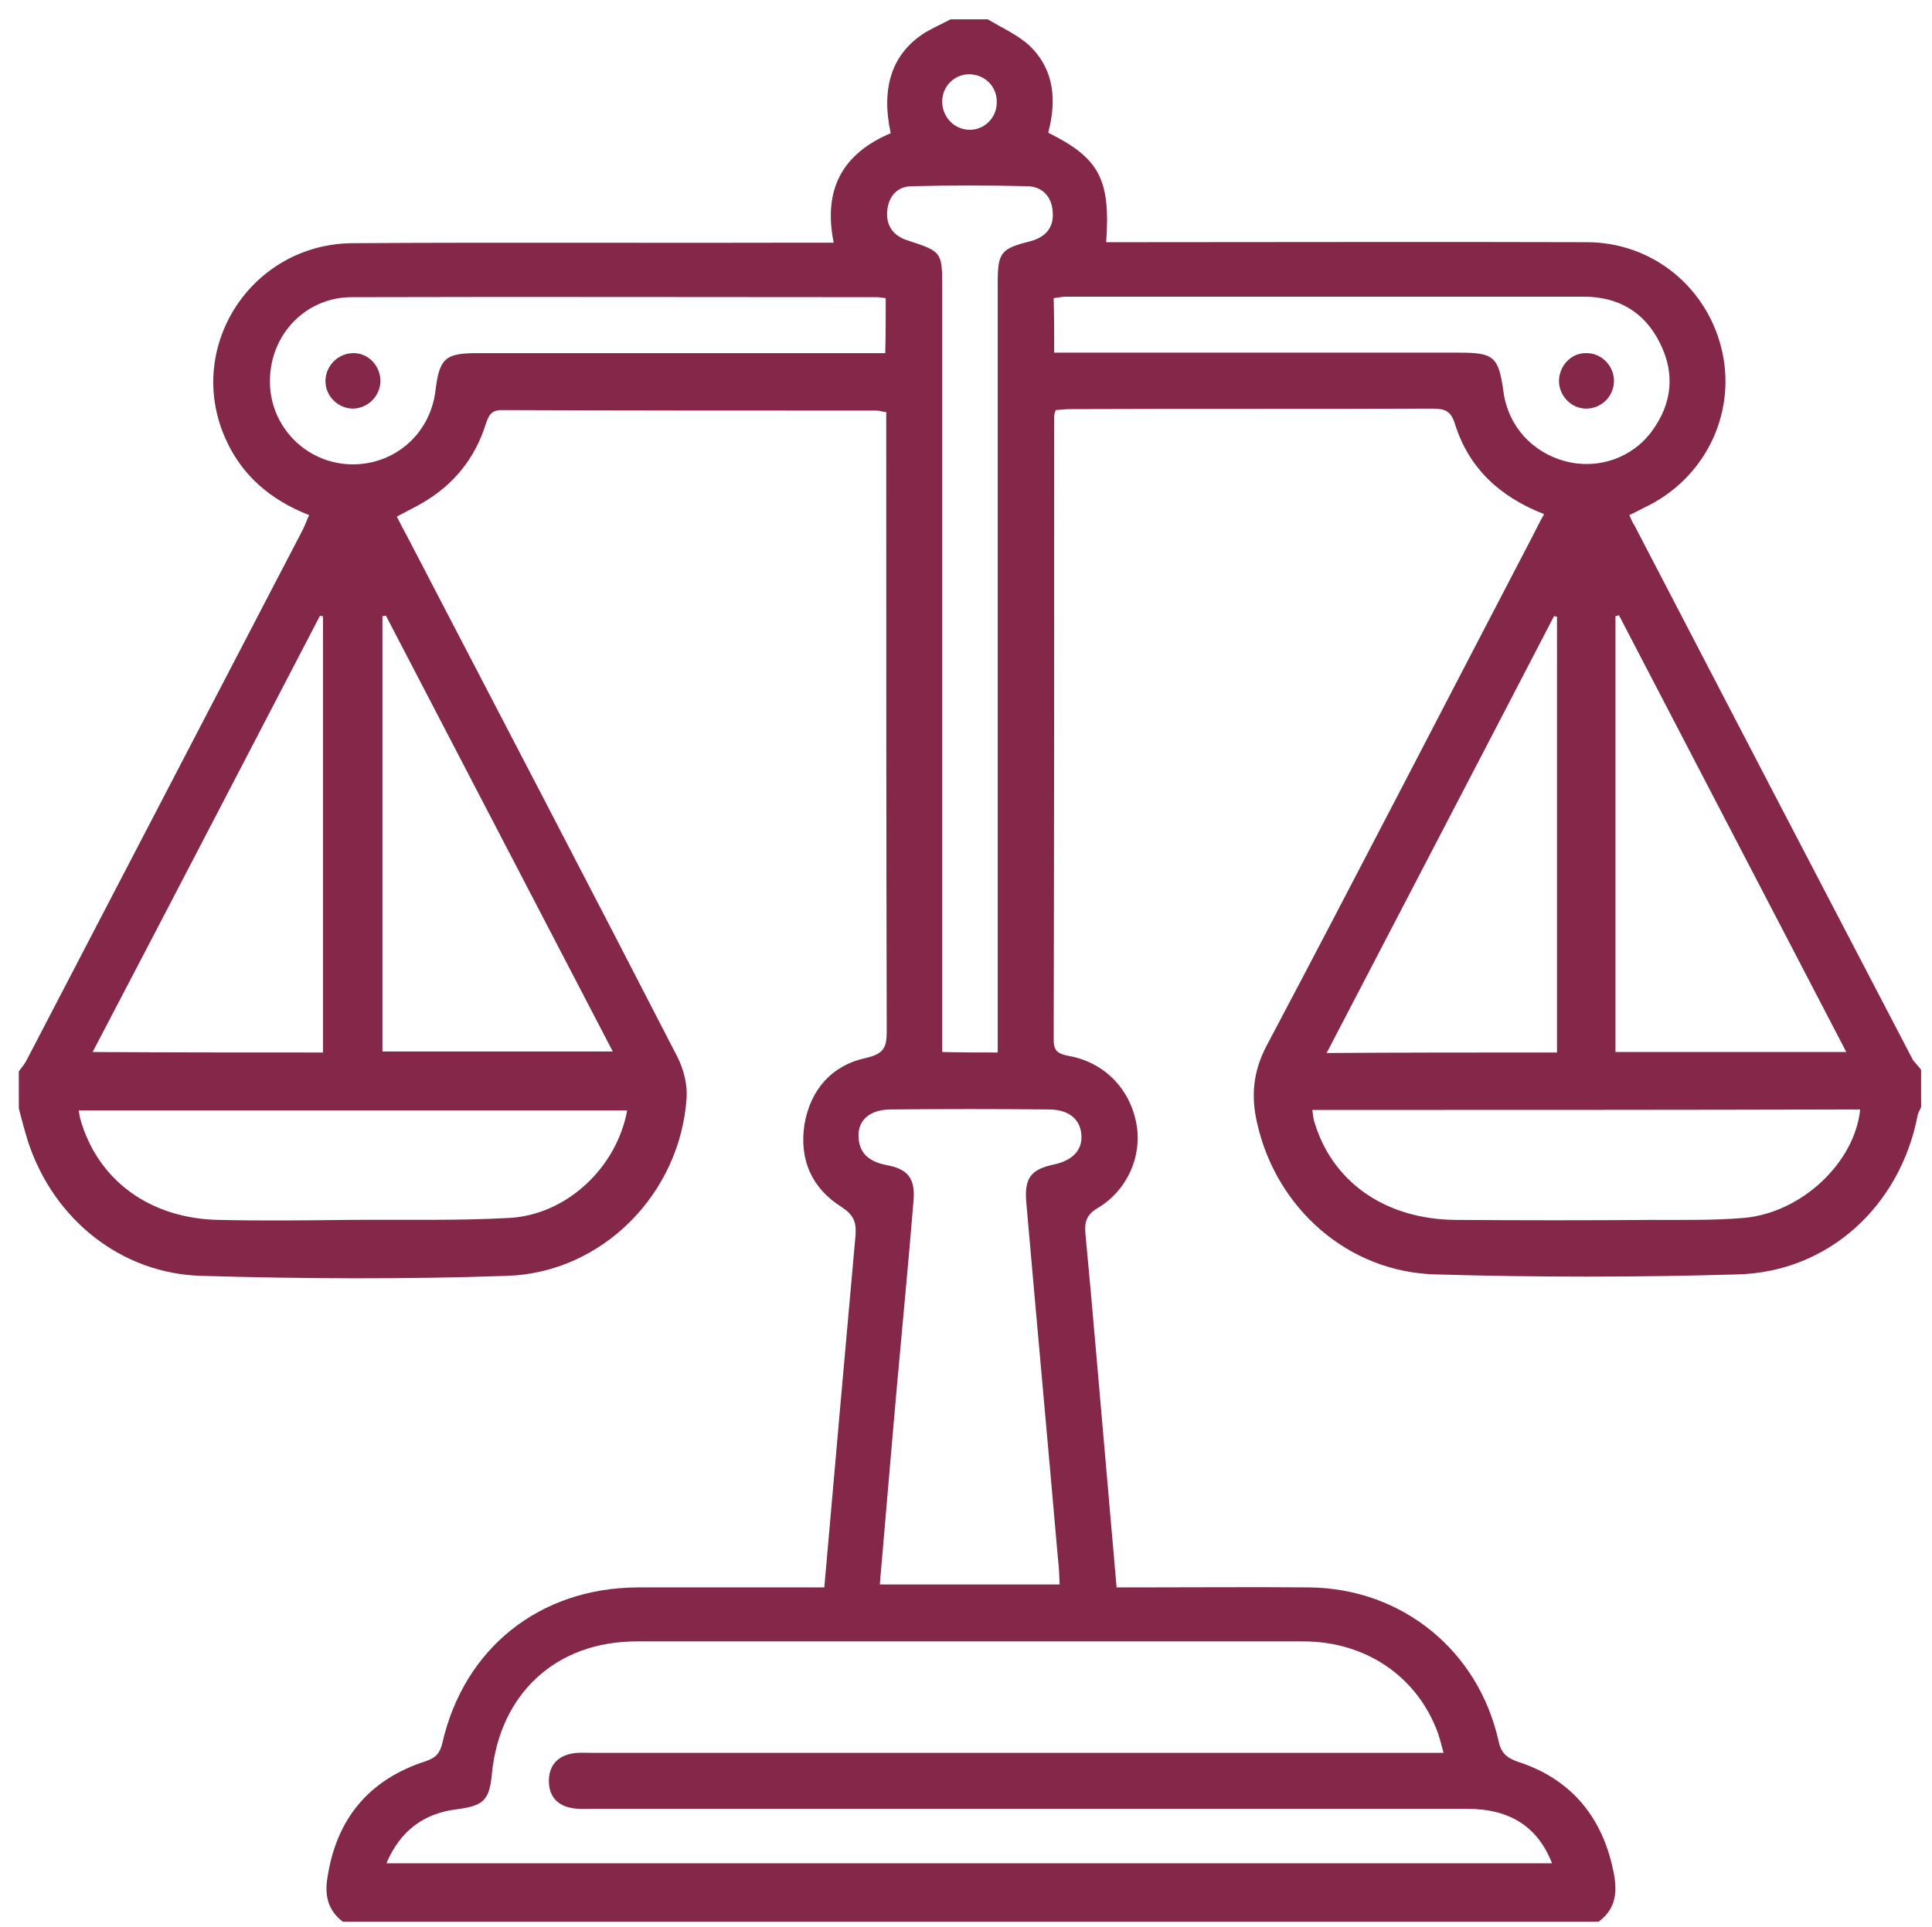 <?xml version="1.0" encoding="utf-8"?>
<!-- Generator: Adobe Illustrator 21.0.0, SVG Export Plug-In . SVG Version: 6.00 Build 0)  -->
<svg version="1.1" id="Calque_1" xmlns="http://www.w3.org/2000/svg" xmlns:xlink="http://www.w3.org/1999/xlink" x="0px" y="0px"
	 viewBox="0 0 390 389" style="enable-background:new 0 0 390 389;" xml:space="preserve">
<style type="text/css">
	.st0{fill:#842748;}
</style>
<g id="PVpHGW_1_">
	<g>
		<path class="st0" d="M387.8,216c0,2.5,0,5,0,7.5c-0.2,0.6-0.6,1.1-0.7,1.7c-3.5,18.2-17.9,31.6-36.3,32.1
			c-20.3,0.6-40.7,0.6-61.1,0c-17.6-0.5-32-13.3-35.9-30.4c-1.3-5.5-0.9-10.5,1.9-15.8c18.1-34.2,35.8-68.6,53.7-102.9
			c0.7-1.4,1.4-2.8,2.3-4.4c-9-3.5-15.2-9.3-18-18.2c-0.8-2.6-2-3.1-4.5-3.1c-24.2,0.1-48.5,0-72.7,0.1c-1.2,0-2.4,0.1-3.4,0.2
			c-0.2,0.7-0.3,0.9-0.3,1.2c0,42,0,84-0.1,126c0,2.4,1.1,2.8,3.1,3.2c7.1,1.3,12.3,6.6,13.6,13.7c1.2,6.5-1.8,13.4-7.8,17
			c-2.2,1.3-2.7,2.7-2.5,5.1c1.5,15.8,2.8,31.6,4.2,47.4c0.7,7.9,1.4,15.9,2.1,24.1c1.7,0,3,0,4.4,0c11.5,0,23-0.1,34.5,0
			c18.7,0.2,34.1,12.7,38.2,31c0.5,2.4,1.6,3.4,3.9,4.2c10.2,3.3,16.5,10.4,19,20.8c1,4.2,1.5,8.4-2.7,11.5c-84.5,0-169,0-253.5,0
			c-3-2.3-3.7-5.3-3.1-8.9c1.8-11.9,8.4-19.8,19.8-23.5c2.1-0.7,2.9-1.6,3.4-3.7c4.4-19.2,19.7-31.3,39.4-31.4c11.2,0,22.5,0,33.7,0
			c1.3,0,2.6,0,4,0c2.1-24.1,4.2-47.6,6.3-71.1c0.2-2.7-0.4-4.1-2.8-5.7c-6.1-3.8-8.6-9.7-7.5-16.7c1.2-7,5.5-11.9,12.4-13.4
			c3.5-0.8,4.2-2,4.2-5.3c-0.1-40.2-0.1-80.5-0.1-120.7c0-1.5,0-2.9,0-4.4c-0.9-0.1-1.4-0.3-1.9-0.3c-25.2,0-50.5,0-75.7-0.1
			c-2.1,0-2.6,1-3.2,2.7c-2.2,7.1-6.6,12.5-13.1,16.2c-1.6,0.9-3.2,1.7-4.9,2.6c0.8,1.6,1.5,2.9,2.2,4.2c18.2,35,36.5,70,54.5,105
			c1.2,2.4,2,5.5,1.8,8.2c-1.3,19.3-17,35.3-36.3,35.9c-20.5,0.7-41,0.6-61.5,0c-16.4-0.4-30-11.5-35.1-27c-0.7-2.2-1.3-4.5-1.9-6.8
			c0-2.5,0-5,0-7.5c0.6-0.8,1.2-1.5,1.6-2.3c18.6-35.7,37.2-71.5,55.8-107.2c0.4-0.8,0.7-1.7,1.2-2.8c-7.9-3.1-13.7-8.1-17-15.7
			c-8-18.4,5.4-39,25.7-39.2c31-0.2,61.9,0,92.9-0.1c1.3,0,2.7,0,4.3,0c-2.2-10.8,1.8-18,11.5-22.1c-2-9.3,0.3-16.1,6.9-20.3
			c1.7-1,3.5-1.8,5.2-2.7c2.5,0,5,0,7.5,0c2.8,1.7,6,3.1,8.4,5.3c5.1,4.9,5.5,11.1,3.8,17.6c10.3,5.1,12.6,9.4,11.7,22.1
			c1.4,0,2.7,0,4.1,0c31,0,61.9-0.1,92.9,0c13.4,0,24.6,9.3,27.4,22.3c2.7,12.7-3.7,25.6-15.8,31.3c-1,0.5-1.9,1-3,1.5
			c0.4,0.9,0.7,1.6,1.1,2.2c18.7,36,37.4,71.9,56.2,107.9C386.7,214.7,387.3,215.3,387.8,216z M78,376.2c78.7,0,156.9,0,235.3,0
			c-2.9-7.4-8.5-11-17.2-11c-58.9,0-117.7,0-176.6,0c-1.2,0-2.5,0.1-3.7-0.1c-3.1-0.4-5-2.3-5-5.5c0-3.2,1.8-5.1,4.9-5.6
			c1.2-0.2,2.5-0.1,3.7-0.1c55.7,0,111.5,0,167.2,0c1.5,0,3,0,4.8,0c-0.4-1.5-0.7-2.7-1.1-3.9c-4.1-11.4-14.5-18.6-27.2-18.6
			c-44.9,0-89.7,0-134.6,0c-16.2,0-27.6,10.5-29.2,26.7c-0.5,5.4-1.7,6.5-7.1,7.2C85.6,366.1,80.8,369.6,78,376.2z M177.6,319.9
			c12.4,0,24.3,0,36.3,0c-0.1-1.8-0.1-3.3-0.3-4.8c-2.1-24-4.3-48-6.4-72c-0.5-5.2,0.8-7,5.6-8c3.7-0.8,5.7-2.9,5.5-5.9
			c-0.2-3.2-2.5-5.2-6.6-5.2c-10.6-0.1-21.2-0.1-31.9,0c-4,0-6.5,2-6.5,5.2c0,3.6,2.1,5.3,5.5,6c4.5,0.8,6,2.7,5.6,7.3
			c-1,12.3-2.2,24.6-3.3,36.9C179.9,292.8,178.8,306.2,177.6,319.9z M126.6,224.2c-37,0-73.8,0-110.7,0c0.1,0.8,0.2,1.3,0.3,1.7
			c3.5,12.4,14.1,20.2,28.1,20.4c8.6,0.2,17.2,0.1,25.9,0c10.9-0.1,21.8,0.2,32.6-0.4C114.4,245.3,124.5,235.7,126.6,224.2z
			 M264.9,224.1c0.1,0.8,0.2,1.4,0.3,2c3.5,12.4,14.3,20.1,28.7,20.2c13.4,0.1,26.7,0.1,40.1,0c6,0,12,0.1,18-0.4
			c11.6-1,22.4-11.1,23.5-21.9C338.6,224.1,301.8,224.1,264.9,224.1z M65.2,212.5c0-29.6,0-58.8,0-88.1c-0.2,0-0.4,0-0.6-0.1
			c-15.2,29.2-30.4,58.5-45.9,88.1C34.6,212.5,49.7,212.5,65.2,212.5z M77.9,124.3c-0.2,0-0.4,0.1-0.7,0.1c0,29.3,0,58.6,0,87.9
			c15.6,0,30.8,0,46.5,0C108.3,182.7,93.1,153.5,77.9,124.3z M314.3,212.5c0-29.7,0-58.9,0-88c-0.2,0-0.4-0.1-0.6-0.1
			c-15.2,29.3-30.5,58.6-45.9,88.2C283.7,212.5,298.9,212.5,314.3,212.5z M372.7,212.4c-15.5-29.8-30.7-59-45.9-88.2
			c-0.2,0.1-0.5,0.2-0.7,0.2c0,29.2,0,58.5,0,88C341.6,212.4,356.8,212.4,372.7,212.4z M201.4,212.5c0-1.9,0-3.5,0-5.1
			c0-50.1,0-100.2,0-150.3c0-6.2,0.7-6.9,6.6-8.4c3-0.8,4.8-2.7,4.5-6c-0.2-3-2.1-5-5-5.1c-7.9-0.2-15.7-0.2-23.6,0
			c-2.8,0.1-4.5,2-4.8,4.9c-0.3,3,1.2,5.1,4,6c7,2.3,7.1,2.3,7.1,9.5c0,49.8,0,99.7,0,149.5c0,1.6,0,3.2,0,4.9
			C194,212.5,197.3,212.5,201.4,212.5z M178.8,60.2c-0.8-0.1-1.3-0.2-1.8-0.2c-35.3,0-70.7-0.1-106,0c-9.2,0-16.3,7.4-16.5,16.5
			C54.2,85.4,61,93,69.9,93.7c9.1,0.7,16.9-5.7,18-14.8c0.8-6.6,2-7.6,8.5-7.6c26,0,51.9,0,77.9,0c1.4,0,2.9,0,4.4,0
			C178.8,67.3,178.8,63.9,178.8,60.2z M212.8,71.2c1.6,0,2.9,0,4.2,0c25.8,0,51.7,0,77.5,0c7.1,0,8,0.8,9,7.9
			c0.9,6.8,5.7,12.2,12.4,14c6.6,1.8,13.6-0.6,17.6-6.1c4-5.5,4.7-11.5,1.6-17.7c-3.1-6.3-8.4-9.4-15.4-9.4c-34.8,0-69.7,0-104.5,0
			c-0.8,0-1.7,0.2-2.5,0.3C212.8,64,212.8,67.4,212.8,71.2z M195.8,15c-3-0.1-5.5,2.3-5.6,5.3c-0.1,3.2,2.3,5.8,5.4,5.9
			c3,0.1,5.5-2.3,5.6-5.3C201.4,17.7,199,15.1,195.8,15z"/>
		<path class="st0" d="M76.8,77c-0.1,3-2.5,5.4-5.5,5.5c-3.1,0-5.7-2.6-5.6-5.7c0.1-3,2.5-5.4,5.5-5.5C74.3,71.2,76.8,73.8,76.8,77z
			"/>
		<path class="st0" d="M320.3,71.3c3.1,0,5.6,2.7,5.5,5.8c-0.1,3-2.6,5.4-5.6,5.4c-3.1,0-5.6-2.7-5.5-5.8
			C314.9,73.6,317.3,71.2,320.3,71.3z"/>
	</g>
</g>
</svg>
